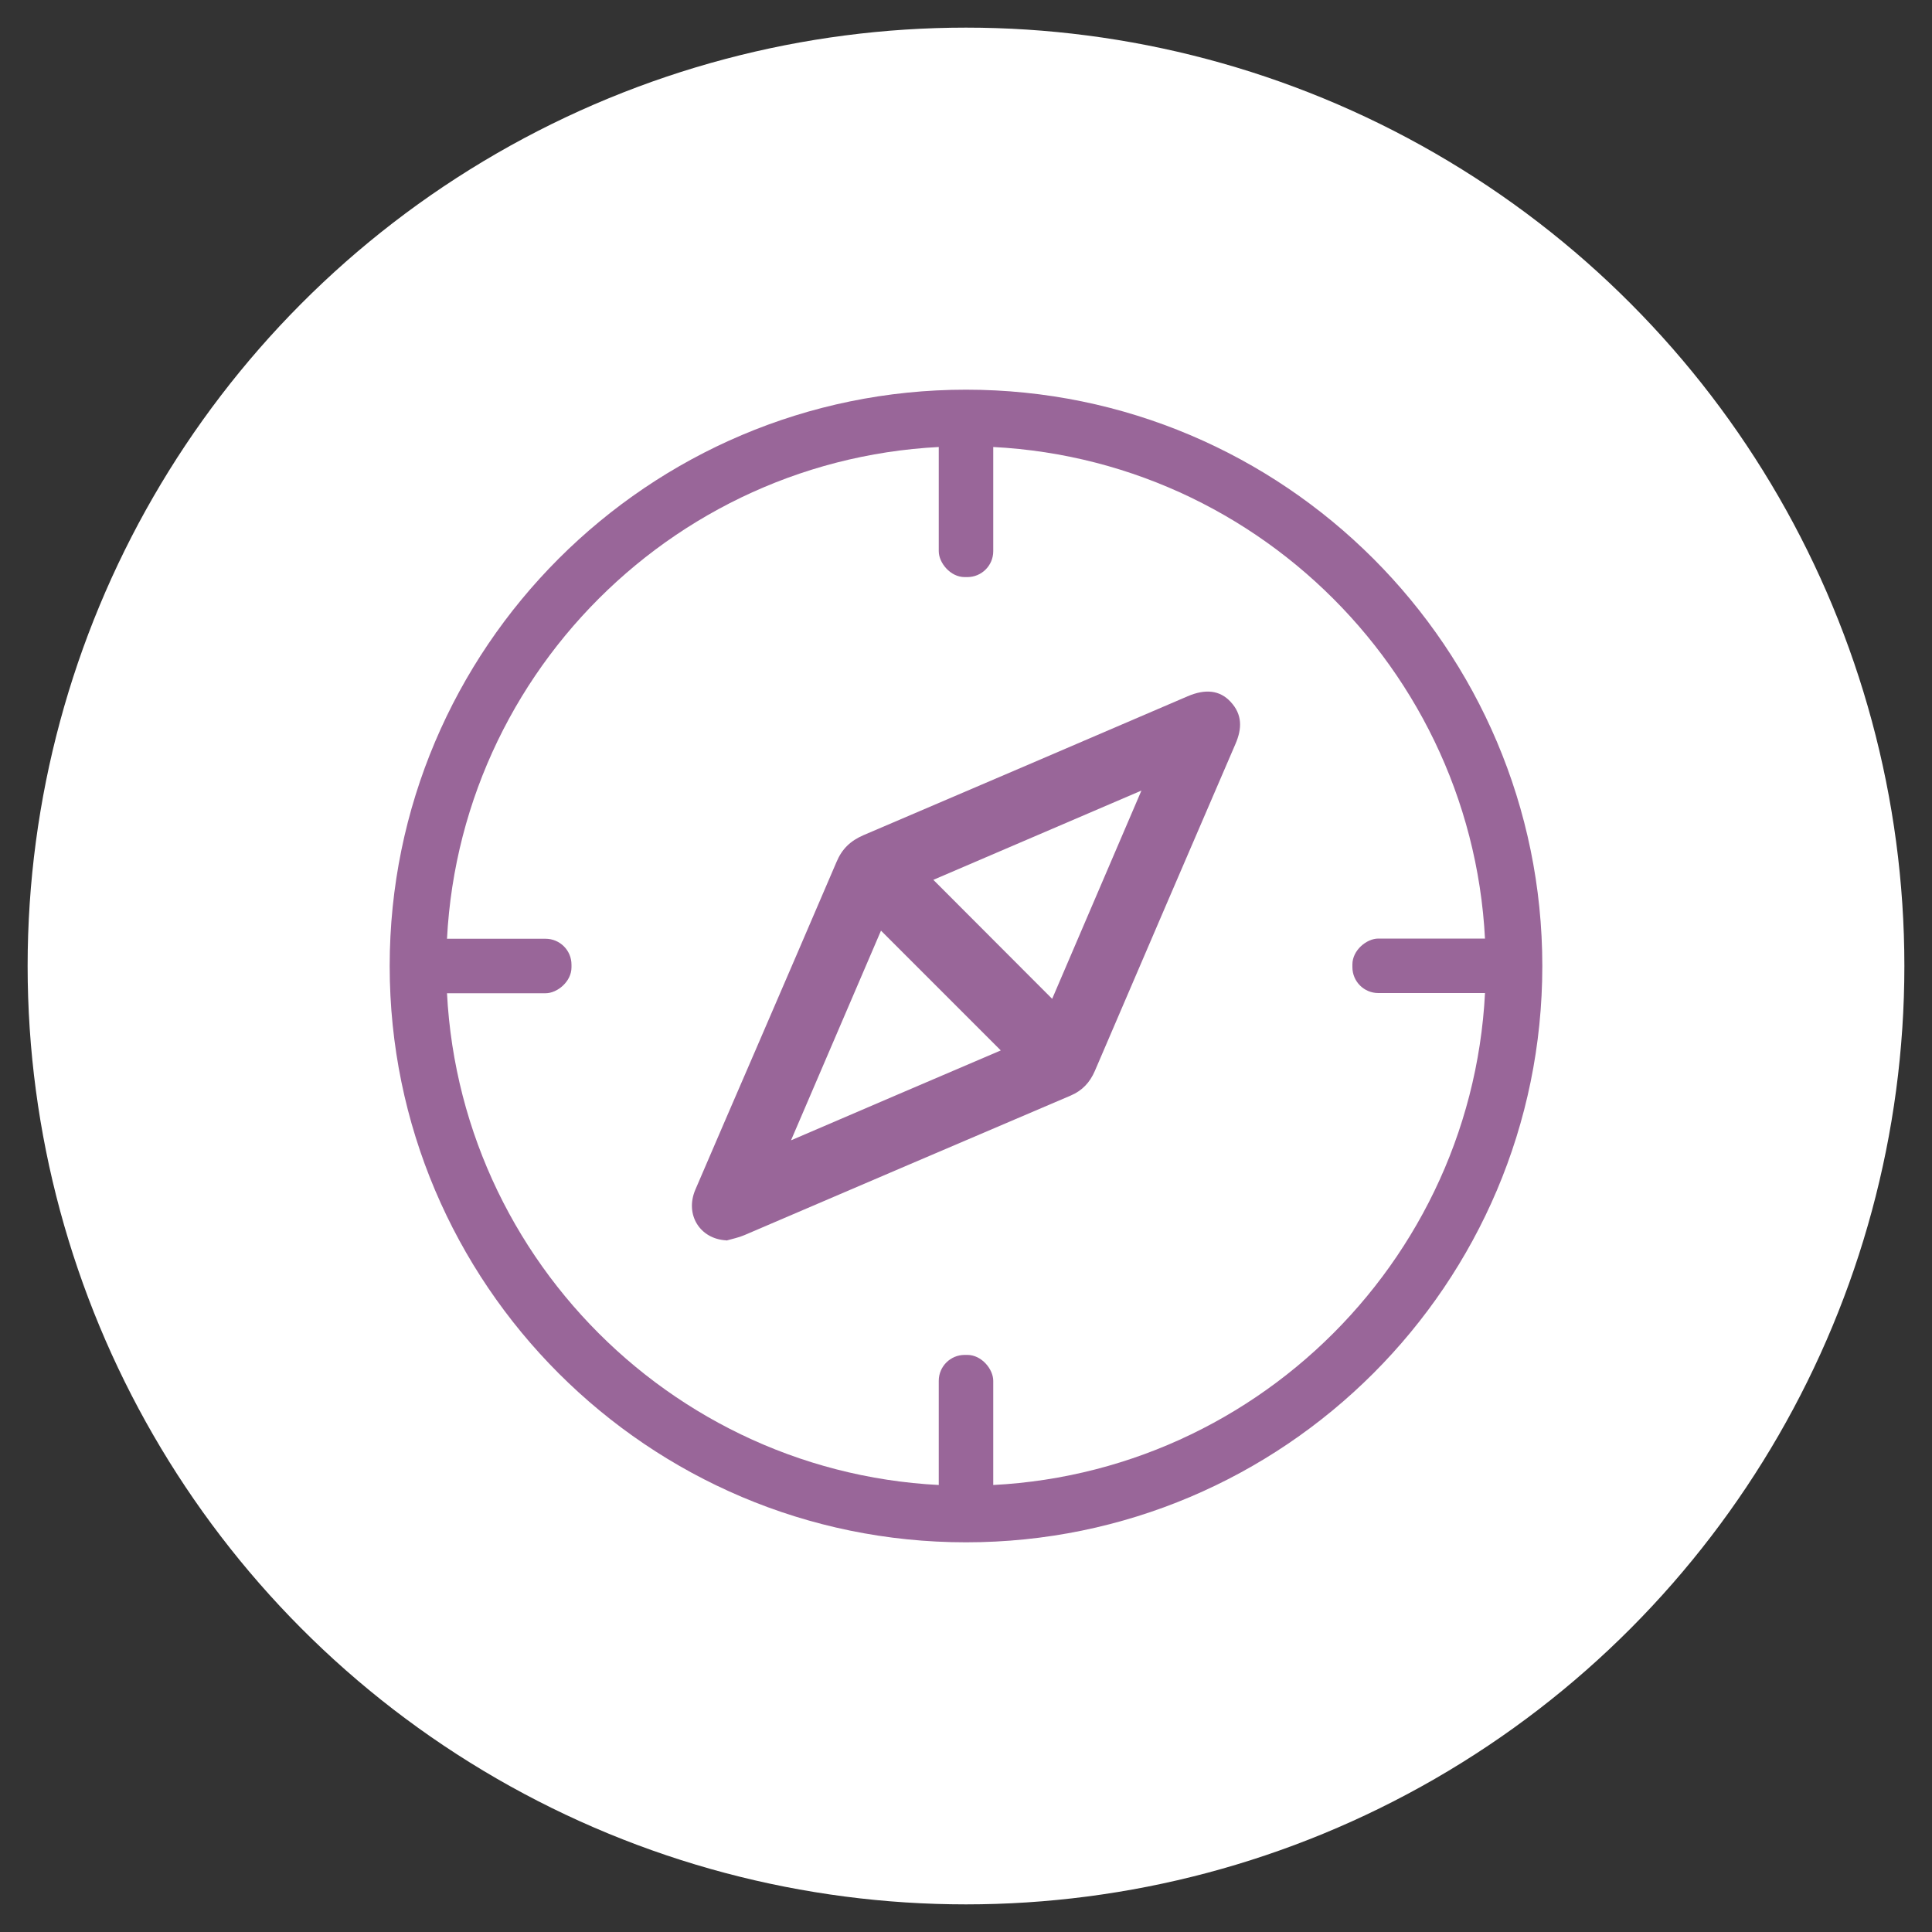 <svg xmlns="http://www.w3.org/2000/svg" id="Camada_1" data-name="Camada 1" viewBox="0 0 100 100"><rect x="0" y="0" width="100" height="100" fill="#333333" stroke="none"/><defs><style>      .cls-1 {        fill: #fff;      }      .cls-2 {        fill: #969;      }    </style></defs><circle class="cls-1" cx="50" cy="50" r="48.57"></circle><g><path class="cls-2" d="M37.59,64.2c-1.36-.07-2.15-1.33-1.6-2.62,1.04-2.43,2.09-4.85,3.14-7.28,1.39-3.23,2.79-6.46,4.17-9.69.28-.67.72-1.09,1.39-1.38,5.6-2.39,11.19-4.79,16.78-7.19.93-.4,1.67-.31,2.22.28.62.66.6,1.39.26,2.18-2.43,5.64-4.86,11.28-7.28,16.93-.26.6-.65,1.02-1.26,1.28-5.63,2.4-11.26,4.81-16.88,7.22-.3.13-.62.19-.93.28ZM40.95,59.02c3.7-1.59,7.29-3.13,10.85-4.65-2.07-2.07-4.12-4.12-6.2-6.2-1.53,3.57-3.07,7.15-4.66,10.86ZM59.08,40.92c-3.72,1.6-7.29,3.13-10.77,4.62,2.07,2.07,4.1,4.11,6.15,6.16,1.51-3.52,3.03-7.07,4.62-10.78Z"></path><rect class="cls-2" x="48.59" y="20.85" width="2.82" height="9.02" rx="1.34" ry="1.34"></rect><rect class="cls-2" x="48.59" y="70.13" width="2.82" height="9.02" rx="1.34" ry="1.34"></rect><rect class="cls-2" x="23.66" y="45.49" width="2.82" height="9.02" rx="1.34" ry="1.34" transform="translate(75.07 24.93) rotate(90)"></rect><rect class="cls-2" x="73.09" y="45.49" width="2.82" height="9.02" rx="1.34" ry="1.34" transform="translate(124.51 -24.51) rotate(90)"></rect><path class="cls-2" d="M50,79.83c-16.45,0-29.83-13.38-29.83-29.83s13.38-29.83,29.83-29.83,29.83,13.38,29.83,29.83-13.38,29.83-29.83,29.83ZM50,23.1c-14.83,0-26.9,12.07-26.9,26.9s12.07,26.9,26.9,26.9,26.9-12.07,26.9-26.9-12.07-26.9-26.9-26.9Z"></path></g></svg>